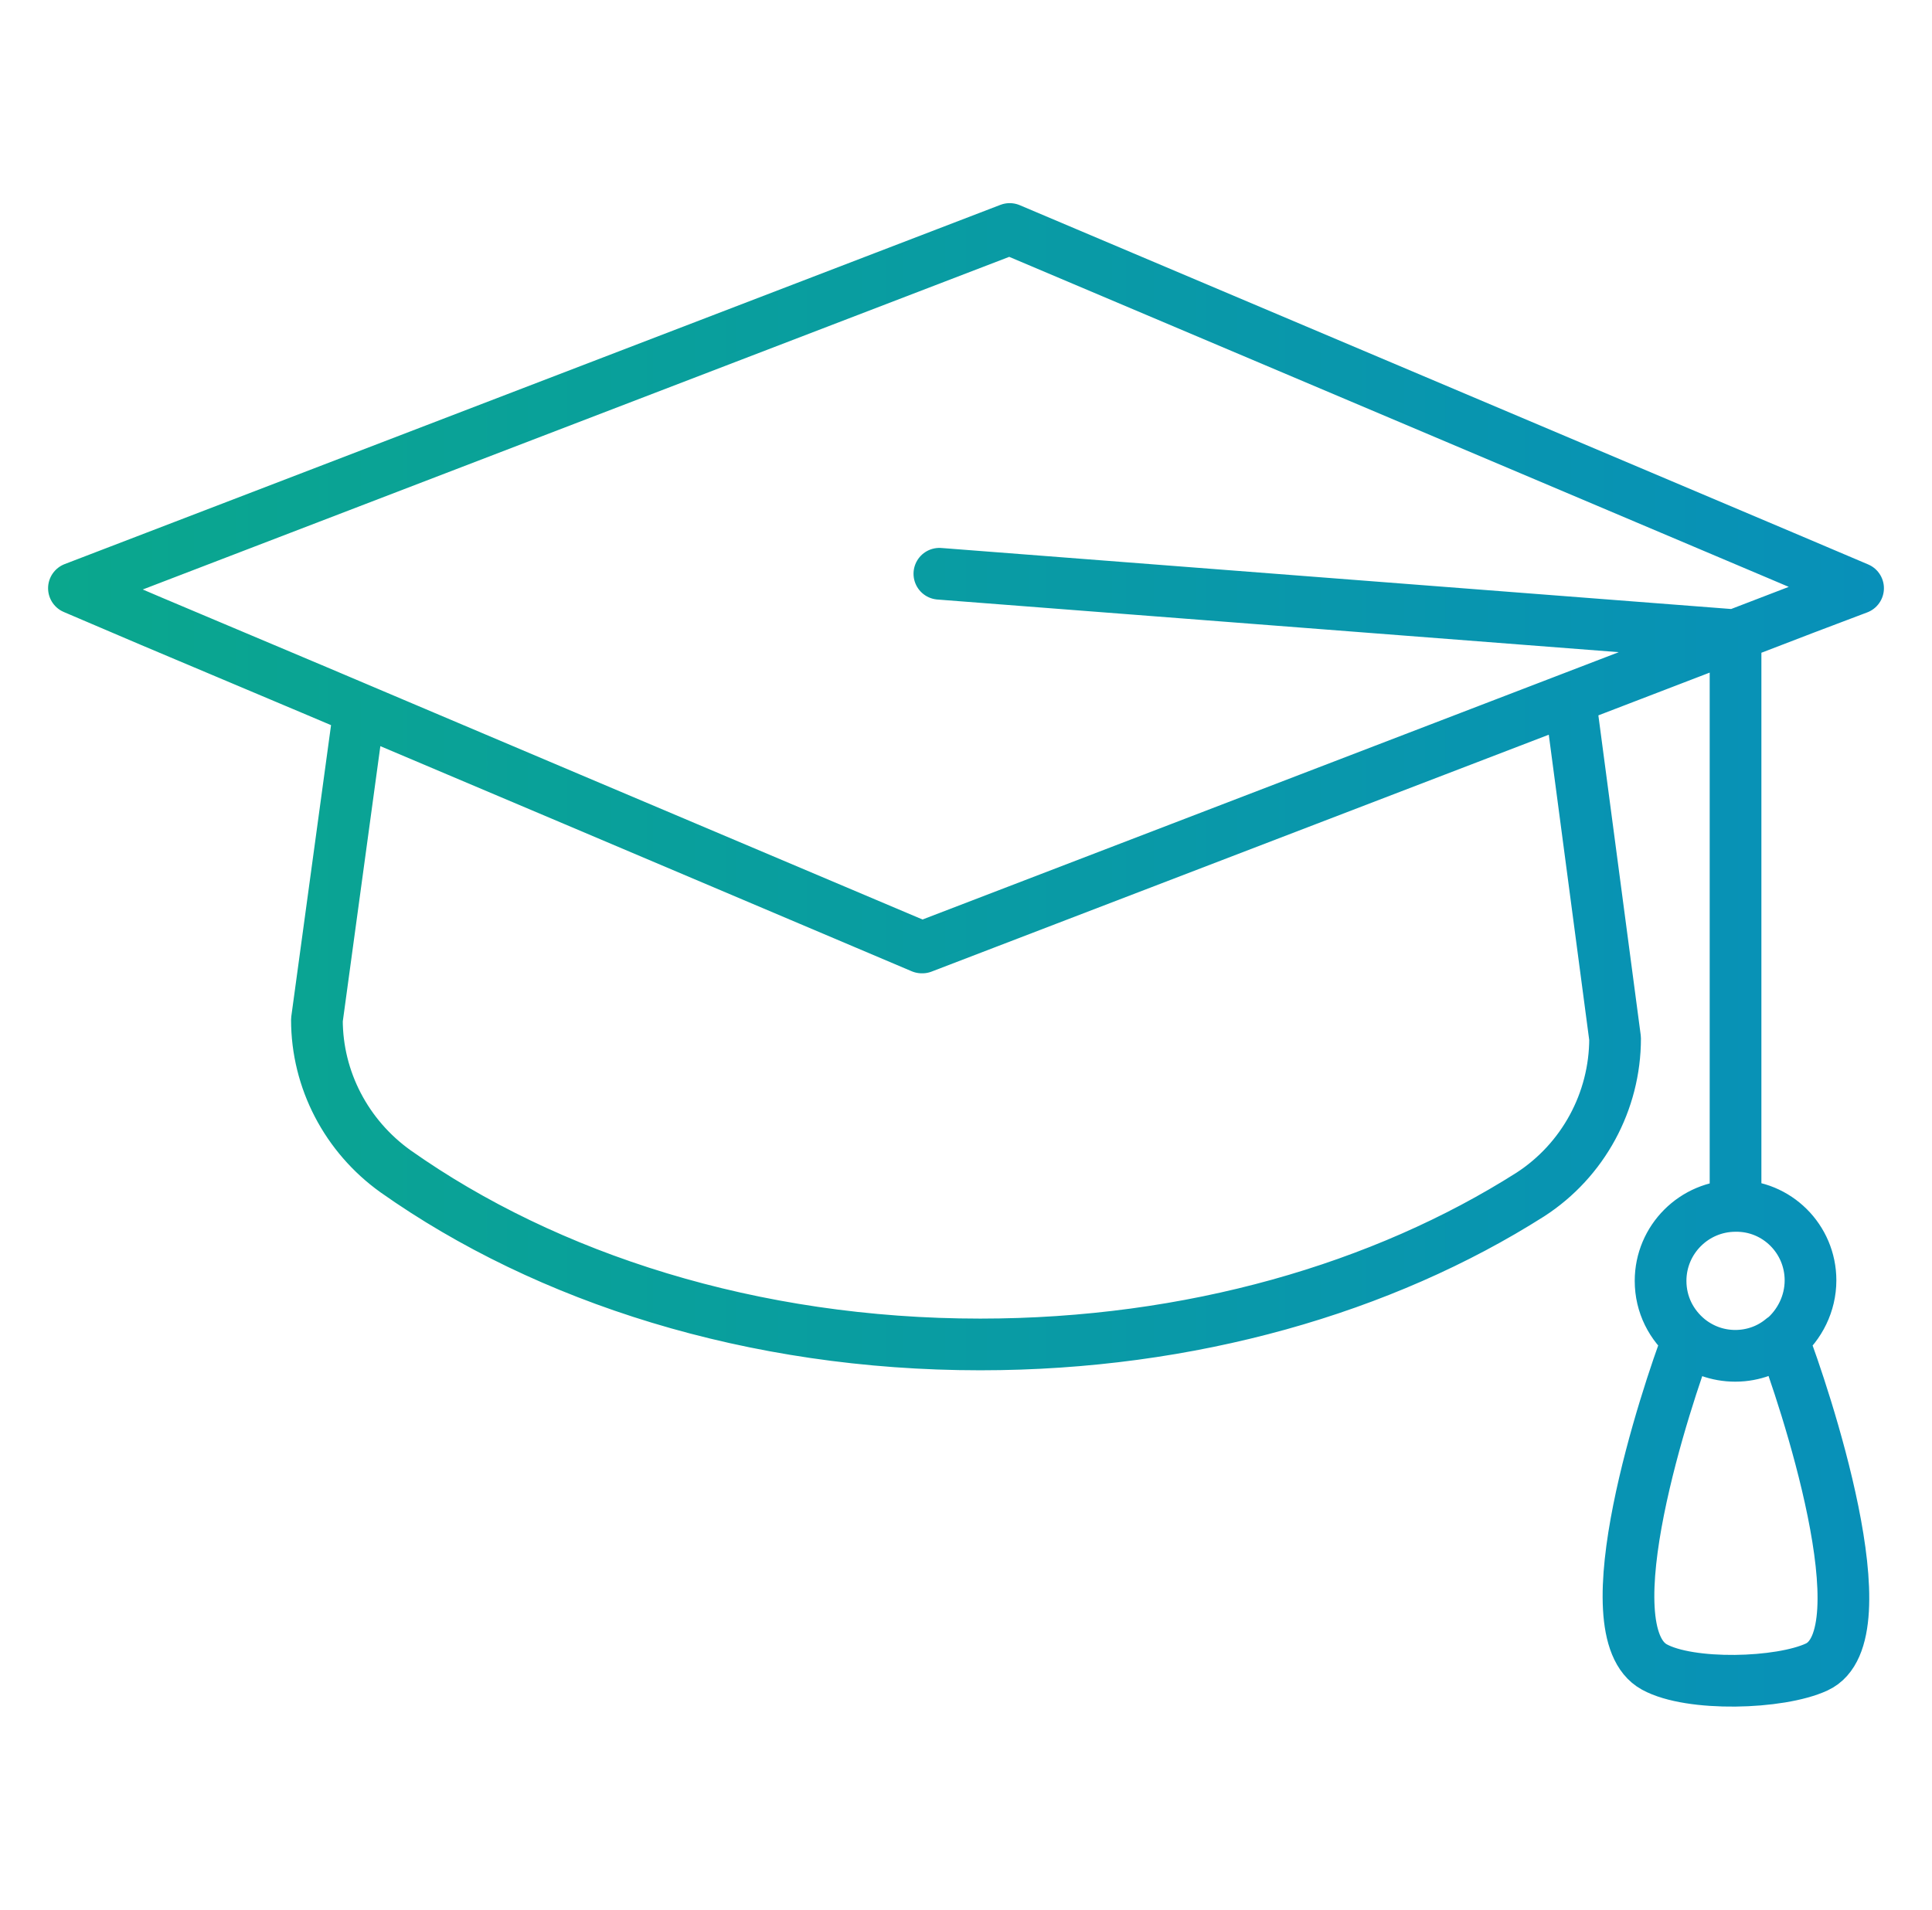 <?xml version="1.0" encoding="UTF-8"?> <svg xmlns="http://www.w3.org/2000/svg" xmlns:xlink="http://www.w3.org/1999/xlink" version="1.1" id="Ebene_1" x="0px" y="0px" viewBox="0 0 373.7 369.5" style="enable-background:new 0 0 373.7 369.5;" xml:space="preserve"> <style type="text/css"> .st0{fill:url(#SVGID_1_);stroke:url(#SVGID_00000159464269139688612580000017525235102432771255_);stroke-width:10;stroke-linecap:round;stroke-linejoin:round;stroke-miterlimit:22.926;} .st1{fill:url(#SVGID_00000132081600039798961160000001199631065041194626_);stroke:url(#SVGID_00000108299773185583238510000002760491954707950752_);stroke-width:10;stroke-linecap:round;stroke-linejoin:round;stroke-miterlimit:22.926;} .st2{fill:url(#SVGID_00000169551751200454257500000001530249749824117165_);stroke:url(#SVGID_00000175302156217470350960000015756213478022518953_);stroke-width:10;stroke-linecap:round;stroke-linejoin:round;stroke-miterlimit:22.926;} .st3{fill:url(#SVGID_00000168807545026190937230000003953862395713374890_);stroke:url(#SVGID_00000044136380847070476760000004381417716899542190_);stroke-width:10;stroke-linecap:round;stroke-linejoin:round;stroke-miterlimit:22.926;} .st4{fill:none;stroke:url(#SVGID_00000005960156366106310060000008002170092120560300_);stroke-width:10;stroke-linecap:round;stroke-linejoin:round;stroke-miterlimit:22.926;} .st5{fill:none;stroke:url(#SVGID_00000045607110734354899190000004855052572841025946_);stroke-width:10;stroke-linecap:round;stroke-linejoin:round;stroke-miterlimit:22.926;} .st6{fill:none;stroke:url(#SVGID_00000034091599542845484450000007190735846149621679_);stroke-width:10;stroke-linecap:round;stroke-linejoin:round;stroke-miterlimit:22.926;} .st7{fill:none;stroke:url(#SVGID_00000133507082169973631980000018113016452891740043_);stroke-width:10;stroke-linecap:round;stroke-linejoin:round;stroke-miterlimit:22.926;} .st8{fill:none;stroke:url(#SVGID_00000146466457480644725140000004072530803003758237_);stroke-width:10;stroke-linecap:round;stroke-linejoin:round;stroke-miterlimit:22.926;} .st9{fill:none;stroke:url(#SVGID_00000140714382736798688450000003918200373598327172_);stroke-width:10.014;stroke-linecap:round;stroke-linejoin:round;stroke-miterlimit:22.926;} .st10{fill:none;stroke:url(#SVGID_00000075144896838201897330000001077901418484818082_);stroke-width:10;stroke-linecap:round;stroke-linejoin:round;stroke-miterlimit:22.926;} .st11{fill:none;stroke:url(#SVGID_00000128467856850151107400000013173330448561548706_);stroke-width:10;stroke-linecap:round;stroke-linejoin:round;stroke-miterlimit:22.926;} .st12{fill:none;stroke:url(#SVGID_00000016762413045492658250000005504496431026051982_);stroke-width:10;stroke-linecap:round;stroke-linejoin:round;stroke-miterlimit:22.926;} .st13{fill:none;stroke:url(#SVGID_00000060000901930950078500000007497314252669033606_);stroke-width:10;stroke-linecap:round;stroke-linejoin:round;stroke-miterlimit:22.926;} .st14{fill-rule:evenodd;clip-rule:evenodd;fill:none;stroke:url(#SVGID_00000043449515987354446950000018331760190016304550_);stroke-width:10;stroke-linecap:round;stroke-linejoin:round;stroke-miterlimit:22.926;} .st15{fill-rule:evenodd;clip-rule:evenodd;fill:none;stroke:url(#SVGID_00000128480553943258406490000009977419258103789464_);stroke-width:10;stroke-linecap:round;stroke-linejoin:round;stroke-miterlimit:22.926;} .st16{fill:none;stroke:url(#SVGID_00000052066379963876707700000015728179547858443707_);stroke-width:10;stroke-linecap:round;stroke-linejoin:round;stroke-miterlimit:22.926;} .st17{fill:none;stroke:url(#SVGID_00000173844398778633470950000001419529568737287348_);stroke-width:10;stroke-linecap:round;stroke-linejoin:round;stroke-miterlimit:22.926;} .st18{fill:none;stroke:url(#SVGID_00000021091401025794010330000002449285152682000775_);stroke-width:10;stroke-linecap:round;stroke-linejoin:round;stroke-miterlimit:22.926;} .st19{fill:none;stroke:url(#SVGID_00000157992303238126525910000000782843649222948736_);stroke-width:10;stroke-linecap:round;stroke-linejoin:round;stroke-miterlimit:22.926;} .st20{fill:none;stroke:url(#SVGID_00000025444006154283627210000001603555459814292887_);stroke-width:10;stroke-linecap:round;stroke-linejoin:round;stroke-miterlimit:22.926;} .st21{fill:none;stroke:url(#SVGID_00000112606419879015916650000003807385565271983505_);stroke-width:10;stroke-linecap:round;stroke-linejoin:round;stroke-miterlimit:22.926;} .st22{fill:none;stroke:url(#SVGID_00000154416913893806554450000016622258496618919613_);stroke-width:10;stroke-linecap:round;stroke-linejoin:round;stroke-miterlimit:22.926;} .st23{fill:none;stroke:url(#SVGID_00000031889214621712568880000000872383343322603422_);stroke-width:10;stroke-linecap:round;stroke-linejoin:round;stroke-miterlimit:22.926;} .st24{fill:none;stroke:url(#SVGID_00000091005247649688221870000013487095946394669989_);stroke-width:10;stroke-linecap:round;stroke-linejoin:round;stroke-miterlimit:22.926;} .st25{fill:none;stroke:url(#SVGID_00000104699619648262100630000006973659073693451146_);stroke-width:10;stroke-linecap:round;stroke-linejoin:round;stroke-miterlimit:22.926;} .st26{fill:none;stroke:url(#SVGID_00000025406236580594501310000001615080667092874115_);stroke-width:10;stroke-linecap:round;stroke-linejoin:round;stroke-miterlimit:22.926;} .st27{fill:none;stroke:url(#SVGID_00000147185862537619913190000013401243713641271694_);stroke-width:10;stroke-linecap:round;stroke-linejoin:round;stroke-miterlimit:22.926;} .st28{fill:none;stroke:url(#SVGID_00000161590539031795522980000011893880239201504919_);stroke-width:10;stroke-linecap:round;stroke-linejoin:round;stroke-miterlimit:22.926;} .st29{fill:none;stroke:url(#SVGID_00000128472194088088810310000017633843617410585479_);stroke-width:10;stroke-linecap:round;stroke-linejoin:round;stroke-miterlimit:22.926;} .st30{fill:none;stroke:#00A78D;stroke-width:10;stroke-linecap:round;stroke-linejoin:round;stroke-miterlimit:22.926;} .st31{fill:none;stroke:url(#SVGID_00000163073028481347852740000010204083024592142774_);stroke-width:10;stroke-linecap:round;stroke-linejoin:round;stroke-miterlimit:22.926;} .st32{fill:none;stroke:url(#SVGID_00000031926511822932589850000004014701307096379016_);stroke-width:10;stroke-linecap:round;stroke-linejoin:round;stroke-miterlimit:22.926;} .st33{fill:none;stroke:url(#SVGID_00000060727314811324855320000010034366199517764016_);stroke-width:10;stroke-linecap:round;stroke-linejoin:round;stroke-miterlimit:22.926;} .st34{fill:none;stroke:url(#SVGID_00000094604969893577142870000010707778062394017158_);stroke-width:10;stroke-linecap:round;stroke-linejoin:round;stroke-miterlimit:22.926;} .st35{fill:none;stroke:url(#SVGID_00000079450992064425069530000009394080224194851201_);stroke-width:10;stroke-linecap:round;stroke-linejoin:round;stroke-miterlimit:22.926;} .st36{fill:none;stroke:url(#SVGID_00000036947636248896799080000012426379561258823048_);stroke-width:10;stroke-linecap:round;stroke-linejoin:round;stroke-miterlimit:22.926;} .st37{fill:none;stroke:url(#SVGID_00000062911853848606687530000007892192160050254518_);stroke-width:10;stroke-linecap:round;stroke-linejoin:round;stroke-miterlimit:22.926;} .st38{fill:none;stroke:url(#SVGID_00000174601035232680803500000006320419740027980948_);stroke-width:10;stroke-linecap:round;stroke-linejoin:round;stroke-miterlimit:22.926;} .st39{fill:none;stroke:url(#SVGID_00000036972663851508641910000000280818211759689876_);stroke-width:10;stroke-linecap:round;stroke-linejoin:round;stroke-miterlimit:22.926;} .st40{fill:none;stroke:url(#SVGID_00000042724739526505006750000005156810931782811783_);stroke-width:10;stroke-linecap:round;stroke-linejoin:round;stroke-miterlimit:22.926;} .st41{fill:none;stroke:url(#SVGID_00000075143531888689834780000015220242376308428940_);stroke-width:10;stroke-linecap:round;stroke-linejoin:round;stroke-miterlimit:22.926;} .st42{fill:none;stroke:url(#SVGID_00000139282900819127653180000018395215614094798976_);stroke-width:10;stroke-linecap:round;stroke-linejoin:round;stroke-miterlimit:22.926;} .st43{fill:none;stroke:url(#SVGID_00000090271366476471454020000005875874948005294996_);stroke-width:10;stroke-linecap:round;stroke-linejoin:round;stroke-miterlimit:22.926;} .st44{fill:none;stroke:url(#SVGID_00000132794016368473512770000009818258829785191842_);stroke-width:10;stroke-linecap:round;stroke-linejoin:round;stroke-miterlimit:22.926;} .st45{fill:none;stroke:url(#SVGID_00000021118258944831428070000010631487867266738331_);stroke-width:10;stroke-linecap:round;stroke-linejoin:round;stroke-miterlimit:22.926;} .st46{fill:none;stroke:url(#SVGID_00000098219055666366198820000018354761658371386021_);stroke-width:10;stroke-linecap:round;stroke-linejoin:round;stroke-miterlimit:22.926;} .st47{fill:none;stroke:url(#SVGID_00000117653763834084414140000012512838763562337169_);stroke-width:10;stroke-linecap:round;stroke-linejoin:round;stroke-miterlimit:22.926;} .st48{fill:none;stroke:url(#SVGID_00000067929418660530332270000011771684832847620000_);stroke-width:10;stroke-linecap:round;stroke-linejoin:round;stroke-miterlimit:22.926;} .st49{fill:none;stroke:url(#SVGID_00000062888568153410301090000010344900412780287619_);stroke-width:10;stroke-linecap:round;stroke-linejoin:round;stroke-miterlimit:22.926;} .st50{fill:none;stroke:url(#SVGID_00000034082770689385303410000013983165475340743302_);stroke-width:10;stroke-linecap:round;stroke-linejoin:round;stroke-miterlimit:22.926;} .st51{fill:none;stroke:url(#SVGID_00000154415354300532240330000010198142247582080655_);stroke-width:10;stroke-linecap:round;stroke-linejoin:round;stroke-miterlimit:22.926;} .st52{fill:none;stroke:url(#SVGID_00000062157100943649249960000001534363134011181981_);stroke-width:10;stroke-linecap:round;stroke-linejoin:round;stroke-miterlimit:22.926;} .st53{fill:none;stroke:url(#SVGID_00000074436296179409995850000003325023251903240363_);stroke-width:10;stroke-linecap:round;stroke-linejoin:round;stroke-miterlimit:22.926;} .st54{fill:none;stroke:url(#SVGID_00000030483299205363771190000008728970942327331214_);stroke-width:10;stroke-linecap:round;stroke-linejoin:round;stroke-miterlimit:22.926;} .st55{fill:none;stroke:url(#SVGID_00000090976650663834227130000000657416292290949507_);stroke-width:10;stroke-linecap:round;stroke-linejoin:round;stroke-miterlimit:22.926;} .st56{fill:none;stroke:url(#SVGID_00000158742749896802587190000017417401524578564274_);stroke-width:10;stroke-linecap:round;stroke-linejoin:round;stroke-miterlimit:22.926;} .st57{fill:none;stroke:url(#SVGID_00000096747348788264883590000016924976933652545459_);stroke-width:10;stroke-linecap:round;stroke-linejoin:round;stroke-miterlimit:22.926;} .st58{fill:none;stroke:url(#SVGID_00000068669869429291161980000014887599582124814737_);stroke-width:10;stroke-linecap:round;stroke-linejoin:round;stroke-miterlimit:22.926;} .st59{fill:none;stroke:url(#SVGID_00000143576458194116697770000011810565952546642326_);stroke-width:10;stroke-linecap:round;stroke-linejoin:round;stroke-miterlimit:22.926;} .st60{fill:none;stroke:url(#SVGID_00000049181387386322270540000009192237380598258873_);stroke-width:10;stroke-linecap:round;stroke-linejoin:round;stroke-miterlimit:22.926;} .st61{fill:none;stroke:url(#SVGID_00000092414988567471669550000017852411631361661857_);stroke-width:10;stroke-linecap:round;stroke-linejoin:round;stroke-miterlimit:22.926;} .st62{fill:none;stroke:url(#SVGID_00000065054462313477333500000009707380945933264028_);stroke-width:10;stroke-linecap:round;stroke-linejoin:round;stroke-miterlimit:22.926;} .st63{fill:none;stroke:url(#SVGID_00000039838237715988219120000012330841239459578294_);stroke-width:10;stroke-linecap:round;stroke-linejoin:round;stroke-miterlimit:22.926;} .st64{fill:none;stroke:url(#SVGID_00000053536341950904385040000002385226613332921496_);stroke-width:10;stroke-linecap:round;stroke-linejoin:round;stroke-miterlimit:22.926;} .st65{fill:none;stroke:url(#SVGID_00000176014814871377524370000013575802041290294436_);stroke-width:10;stroke-linecap:round;stroke-linejoin:round;stroke-miterlimit:22.926;} .st66{fill:none;stroke:url(#SVGID_00000114038191792534496900000002515458250379448448_);stroke-width:10;stroke-linecap:round;stroke-linejoin:round;stroke-miterlimit:22.926;} .st67{fill:none;stroke:url(#SVGID_00000018937931208240072560000007520967954194196902_);stroke-width:10;stroke-linecap:round;stroke-linejoin:round;stroke-miterlimit:22.926;} .st68{fill:none;stroke:url(#SVGID_00000008849086119157577360000011119345020321457051_);stroke-width:10;stroke-linecap:round;stroke-linejoin:round;stroke-miterlimit:22.926;} .st69{fill:none;stroke:url(#SVGID_00000031197806033453767190000009259952086400531345_);stroke-width:10;stroke-linecap:round;stroke-linejoin:round;stroke-miterlimit:22.926;} .st70{fill:none;stroke:url(#SVGID_00000064322362377952267730000011351219184849840546_);stroke-width:10;stroke-linecap:round;stroke-linejoin:round;stroke-miterlimit:22.926;} .st71{fill:none;stroke:url(#SVGID_00000137091356975348058130000008995762847815669412_);stroke-width:10;stroke-linecap:round;stroke-linejoin:round;stroke-miterlimit:22.926;} .st72{fill:none;stroke:#0C94B4;stroke-width:10;stroke-linecap:round;stroke-linejoin:round;stroke-miterlimit:22.926;} .st73{fill:none;stroke:url(#SVGID_00000146477529828073136410000009178919218243382686_);stroke-width:10;stroke-linecap:round;stroke-linejoin:round;stroke-miterlimit:22.926;} .st74{fill:none;stroke:url(#SVGID_00000070082739383621387760000005124664220991123844_);stroke-width:10;stroke-linecap:round;stroke-linejoin:round;stroke-miterlimit:22.926;} .st75{fill:none;stroke:url(#SVGID_00000007400726701566538960000012554809387405497498_);stroke-width:10;stroke-linecap:round;stroke-linejoin:round;stroke-miterlimit:22.926;} .st76{fill:none;stroke:url(#SVGID_00000183240114757531722210000012531316861384695994_);stroke-width:10;stroke-linecap:round;stroke-linejoin:round;stroke-miterlimit:22.926;} .st77{fill:none;stroke:url(#SVGID_00000020397212946324804150000006745222518537037756_);stroke-width:10;stroke-linecap:round;stroke-linejoin:round;stroke-miterlimit:22.926;} .st78{fill:none;stroke:url(#SVGID_00000171692229299179309920000015194746584521021583_);stroke-width:10;stroke-linecap:round;stroke-linejoin:round;stroke-miterlimit:22.926;} .st79{fill:none;stroke:url(#SVGID_00000105391279164277747260000002114671365911852945_);stroke-width:10;stroke-linecap:round;stroke-linejoin:round;stroke-miterlimit:22.926;} .st80{fill:none;stroke:url(#SVGID_00000070111815463210391310000001221650153281988502_);stroke-width:10;stroke-linecap:round;stroke-linejoin:round;stroke-miterlimit:22.926;} .st81{fill:none;stroke:url(#SVGID_00000132061012997401587650000001576907237557592500_);stroke-width:10;stroke-linecap:round;stroke-linejoin:round;stroke-miterlimit:22.926;} .st82{fill:none;stroke:url(#SVGID_00000000195958662073145890000015482282137569802913_);stroke-width:10;stroke-linecap:round;stroke-linejoin:round;stroke-miterlimit:22.926;} .st83{fill:none;stroke:url(#SVGID_00000030478080890951266330000016421015928999565197_);stroke-width:10;stroke-linecap:round;stroke-linejoin:round;stroke-miterlimit:22.926;} .st84{fill:none;stroke:url(#SVGID_00000163053243746183779490000000726131614302162566_);stroke-width:10;stroke-linecap:round;stroke-linejoin:round;stroke-miterlimit:22.926;} .st85{fill:none;stroke:#0F92B3;stroke-width:10;stroke-linecap:round;stroke-linejoin:round;stroke-miterlimit:22.926;} .st86{fill:none;stroke:url(#SVGID_00000057839307093728664610000009691394959988964737_);stroke-width:10;stroke-linecap:round;stroke-linejoin:round;stroke-miterlimit:22.926;} .st87{fill:none;stroke:url(#SVGID_00000119114064325959822240000005230301366464439730_);stroke-width:10;stroke-linecap:round;stroke-linejoin:round;stroke-miterlimit:22.926;} .st88{fill:none;stroke:url(#SVGID_00000158740927443883035870000003066949397943029906_);stroke-width:10;stroke-linecap:round;stroke-linejoin:round;stroke-miterlimit:22.926;} .st89{fill:none;stroke:url(#SVGID_00000061456221858967339400000008366920503856971707_);stroke-width:10;stroke-linecap:round;stroke-linejoin:round;stroke-miterlimit:22.926;} .st90{fill:none;stroke:url(#SVGID_00000124857589421735576800000005728869464615547569_);stroke-width:10;stroke-linecap:round;stroke-linejoin:round;stroke-miterlimit:22.926;} .st91{fill:none;stroke:url(#SVGID_00000082366660223031576570000017616618381155763347_);stroke-width:10;stroke-linecap:round;stroke-linejoin:round;stroke-miterlimit:22.926;} .st92{fill:none;stroke:url(#SVGID_00000054965086664805636510000009238284835404095678_);stroke-width:10;stroke-linecap:round;stroke-linejoin:round;stroke-miterlimit:22.926;} .st93{fill:none;stroke:url(#SVGID_00000163782560939980007230000005649683177769777579_);stroke-width:10;stroke-linecap:round;stroke-linejoin:round;stroke-miterlimit:22.926;} .st94{fill:none;stroke:url(#SVGID_00000110446082321517107120000004362215368334419872_);stroke-width:10;stroke-linecap:round;stroke-linejoin:round;stroke-miterlimit:22.926;} .st95{fill:none;stroke:url(#SVGID_00000172418807740409370780000003280559663599714227_);stroke-width:10;stroke-linecap:round;stroke-linejoin:round;stroke-miterlimit:22.926;} .st96{fill:url(#SVGID_00000050653943415402642250000009077933591310229674_);} .st97{fill:none;stroke:url(#SVGID_00000006679271735357984780000013618464570896371088_);stroke-width:8.679;stroke-linecap:round;stroke-linejoin:round;stroke-miterlimit:22.926;} .st98{fill:none;stroke:url(#SVGID_00000132805673290471588810000016377187113416180653_);stroke-width:10;stroke-linecap:round;stroke-linejoin:round;stroke-miterlimit:22.926;} .st99{fill:none;stroke:url(#SVGID_00000155865116669172747870000002692233925718556080_);stroke-width:10;stroke-linecap:round;stroke-linejoin:round;stroke-miterlimit:22.926;} .st100{fill:none;stroke:url(#SVGID_00000163069481535483509070000012971019642675969186_);stroke-width:10;stroke-linecap:round;stroke-linejoin:round;stroke-miterlimit:22.926;} .st101{fill-rule:evenodd;clip-rule:evenodd;fill:none;stroke:url(#SVGID_00000018955499152250260030000006445572862474208152_);stroke-width:10;stroke-linecap:round;stroke-linejoin:round;stroke-miterlimit:22.926;} .st102{fill-rule:evenodd;clip-rule:evenodd;fill:none;stroke:url(#SVGID_00000148627398603355785930000010518222649955853222_);stroke-width:10;stroke-linecap:round;stroke-linejoin:round;stroke-miterlimit:22.926;} .st103{fill:none;stroke:url(#SVGID_00000155107741618165872740000016039472634815958201_);stroke-width:10.183;stroke-linecap:round;stroke-linejoin:round;stroke-miterlimit:22.926;} .st104{fill:none;stroke:url(#SVGID_00000015312883505805390410000005067358987931121598_);stroke-width:10;stroke-linecap:round;stroke-linejoin:round;stroke-miterlimit:22.926;} .st105{fill:none;stroke:url(#SVGID_00000019668996758857287580000005026347629858962099_);stroke-width:10;stroke-linecap:round;stroke-linejoin:round;stroke-miterlimit:22.926;} .st106{fill:none;stroke:url(#SVGID_00000085948531408442299110000017677186570664608158_);stroke-width:10;stroke-linecap:round;stroke-linejoin:round;stroke-miterlimit:22.926;} .st107{fill:none;stroke:url(#SVGID_00000103950133061914922710000017999810159077021858_);stroke-width:10;stroke-linecap:round;stroke-linejoin:round;stroke-miterlimit:22.926;} .st108{fill:none;stroke:url(#SVGID_00000054258543134933745770000001531272273979774604_);stroke-width:10;stroke-linecap:round;stroke-linejoin:round;stroke-miterlimit:22.926;} .st109{fill:none;stroke:url(#SVGID_00000069394207246202180530000010231972022842505876_);stroke-width:10;stroke-linecap:round;stroke-linejoin:round;stroke-miterlimit:22.926;} .st110{fill:none;stroke:url(#SVGID_00000091711465483703760510000015453353845330604960_);stroke-width:10;stroke-linecap:round;stroke-linejoin:round;stroke-miterlimit:22.926;} .st111{fill:none;stroke:url(#SVGID_00000016044288889533400830000015502704293408035764_);stroke-width:10;stroke-linecap:round;stroke-linejoin:round;stroke-miterlimit:22.926;} .st112{fill:none;stroke:url(#SVGID_00000061457384895195080830000001174944806506789803_);stroke-width:10;stroke-linecap:round;stroke-linejoin:round;stroke-miterlimit:22.926;} .st113{fill:none;stroke:url(#SVGID_00000101805781608831406100000009140045542882779058_);stroke-width:10;stroke-linecap:round;stroke-linejoin:round;stroke-miterlimit:22.926;} .st114{fill:none;stroke:url(#SVGID_00000151542143476428505930000004431050050934681987_);stroke-width:10;stroke-linecap:round;stroke-linejoin:round;stroke-miterlimit:22.926;} .st115{fill:none;stroke:url(#SVGID_00000178171080902914514500000015801586448065246867_);stroke-width:10;stroke-linecap:round;stroke-linejoin:round;stroke-miterlimit:22.926;} .st116{fill:none;stroke:url(#SVGID_00000029735485249519902580000014495826422086019499_);stroke-width:10;stroke-linecap:round;stroke-linejoin:round;stroke-miterlimit:22.926;} .st117{fill:none;stroke:url(#SVGID_00000095337286950596040990000008160274525131464093_);stroke-width:10;stroke-linecap:round;stroke-linejoin:round;stroke-miterlimit:22.926;} .st118{fill:none;stroke:url(#SVGID_00000106116758613525787210000010999363847058367388_);stroke-width:10;stroke-linecap:round;stroke-linejoin:round;stroke-miterlimit:22.926;} .st119{fill:none;stroke:url(#SVGID_00000148646073551861827440000001912815468745338498_);stroke-width:10;stroke-linecap:round;stroke-linejoin:round;stroke-miterlimit:22.926;} .st120{fill:none;stroke:url(#SVGID_00000115507098288961261420000009700886521103781798_);stroke-width:10;stroke-linecap:round;stroke-linejoin:round;stroke-miterlimit:22.926;} .st121{fill:none;stroke:url(#SVGID_00000054256315125012016350000007027988903599828152_);stroke-width:10;stroke-linecap:round;stroke-linejoin:round;stroke-miterlimit:22.926;} .st122{fill:none;stroke:url(#SVGID_00000082328786754013990560000008784374878674318013_);stroke-width:10;stroke-linecap:round;stroke-linejoin:round;stroke-miterlimit:22.926;} .st123{fill:none;stroke:url(#SVGID_00000046320868401823625870000017491333326026306965_);stroke-width:10;stroke-linecap:round;stroke-linejoin:round;stroke-miterlimit:22.926;} .st124{fill:none;stroke:url(#SVGID_00000085965011623287559610000015538932644983862927_);stroke-width:10;stroke-linecap:round;stroke-linejoin:round;stroke-miterlimit:22.926;} .st125{fill:none;stroke:url(#SVGID_00000013183182487797736560000006403225119996097675_);stroke-width:10;stroke-linecap:round;stroke-linejoin:round;stroke-miterlimit:22.926;} .st126{fill:none;stroke:url(#SVGID_00000145750269404134505910000004568127375024100782_);stroke-width:10;stroke-linecap:round;stroke-linejoin:round;stroke-miterlimit:22.926;} .st127{fill:none;stroke:url(#SVGID_00000070084020594977110600000012419697273130627489_);stroke-width:10;stroke-linecap:round;stroke-linejoin:round;stroke-miterlimit:22.926;} .st128{fill:none;stroke:url(#SVGID_00000020396616490470437500000008240936234728952496_);stroke-width:10;stroke-linecap:round;stroke-linejoin:round;stroke-miterlimit:22.926;} .st129{fill:none;stroke:url(#SVGID_00000151517473155746749120000003713970021035979695_);stroke-width:10;stroke-linecap:round;stroke-linejoin:round;stroke-miterlimit:22.926;} .st130{fill:none;stroke:url(#SVGID_00000134232613642630664610000001827582375760702139_);stroke-width:10;stroke-linecap:round;stroke-linejoin:round;stroke-miterlimit:22.926;} .st131{fill:none;stroke:url(#SVGID_00000109006622360603569660000015565363294989287101_);stroke-width:10;stroke-linecap:round;stroke-linejoin:round;stroke-miterlimit:22.926;} .st132{fill:none;stroke:url(#SVGID_00000072989130080116692830000018193085309064526999_);stroke-width:10;stroke-linecap:round;stroke-linejoin:round;stroke-miterlimit:22.926;} .st133{fill:none;stroke:url(#SVGID_00000181777693165104535880000014582510185004174478_);stroke-width:10;stroke-linecap:round;stroke-linejoin:round;stroke-miterlimit:22.926;} .st134{fill:none;stroke:url(#SVGID_00000029042120782992009820000016304832092917708477_);stroke-width:10;stroke-linecap:round;stroke-linejoin:round;stroke-miterlimit:22.926;} .st135{fill:none;stroke:url(#SVGID_00000147909949887564240140000002035389204801665427_);stroke-width:10;stroke-linecap:round;stroke-linejoin:round;stroke-miterlimit:22.926;} .st136{fill:none;stroke:url(#SVGID_00000006691951823551823850000003232637534143361946_);stroke-width:10;stroke-linecap:round;stroke-linejoin:round;stroke-miterlimit:22.926;} .st137{fill:none;stroke:url(#SVGID_00000087389005382289072090000001706795686304950700_);stroke-width:10;stroke-linecap:round;stroke-linejoin:round;stroke-miterlimit:22.926;} .st138{fill:none;stroke:url(#SVGID_00000006667492334691617610000015594741911385679746_);stroke-width:10;stroke-linecap:round;stroke-linejoin:round;stroke-miterlimit:22.926;} .st139{fill:none;stroke:url(#SVGID_00000180358255619827779930000006115244741591743663_);stroke-width:10;stroke-linecap:round;stroke-linejoin:round;stroke-miterlimit:22.926;} .st140{fill:none;stroke:url(#SVGID_00000138543359436951184390000007055421423937348493_);stroke-width:10;stroke-linecap:round;stroke-linejoin:round;stroke-miterlimit:22.926;} .st141{fill:none;stroke:url(#SVGID_00000170959060532197731410000004243441808374684822_);stroke-width:10;stroke-linecap:round;stroke-linejoin:round;stroke-miterlimit:22.926;} .st142{fill:none;stroke:url(#SVGID_00000066486485865912944360000012077003535545005969_);stroke-width:10;stroke-linecap:round;stroke-linejoin:round;stroke-miterlimit:22.926;} .st143{fill:none;stroke:url(#SVGID_00000173883880924199835470000008739412600163989657_);stroke-width:10;stroke-linecap:round;stroke-linejoin:round;stroke-miterlimit:22.926;} .st144{fill:none;stroke:url(#SVGID_00000071528252501875993670000008809312679090151602_);stroke-width:9.952;stroke-linecap:round;stroke-linejoin:round;stroke-miterlimit:22.926;} .st145{fill:none;stroke:url(#SVGID_00000119083997794596988070000004010284304832841622_);stroke-width:10;stroke-linecap:round;stroke-linejoin:round;stroke-miterlimit:22.926;} .st146{fill:none;stroke:url(#SVGID_00000072244454615329604090000004114081866049531065_);stroke-width:10;stroke-linecap:round;stroke-linejoin:round;stroke-miterlimit:22.926;} .st147{fill:none;stroke:url(#SVGID_00000134209085095178259070000007486634451164053896_);stroke-width:10;stroke-linecap:round;stroke-linejoin:round;stroke-miterlimit:22.926;} .st148{fill:none;stroke:url(#SVGID_00000084511136515110335860000001001760276940915355_);stroke-width:10;stroke-linecap:round;stroke-linejoin:round;stroke-miterlimit:22.926;} .st149{fill:none;stroke:url(#SVGID_00000096761531804054127310000016517044399138562470_);stroke-width:10;stroke-linecap:round;stroke-linejoin:round;stroke-miterlimit:22.926;} .st150{fill:none;stroke:url(#SVGID_00000057149155621353133790000018141840539774770852_);stroke-width:10;stroke-linecap:round;stroke-linejoin:round;stroke-miterlimit:22.926;} .st151{fill:none;stroke:url(#SVGID_00000017478997304937348830000008872800382265876864_);stroke-width:10;stroke-linecap:round;stroke-linejoin:round;stroke-miterlimit:22.926;} .st152{fill:none;stroke:url(#SVGID_00000160181853318124214070000005384955982794597030_);stroke-width:10;stroke-linecap:round;stroke-linejoin:round;stroke-miterlimit:22.926;} .st153{fill:none;stroke:url(#SVGID_00000059304930881671022970000015577550793692680583_);stroke-width:10.425;stroke-linecap:round;stroke-linejoin:round;stroke-miterlimit:22.926;} .st154{fill:none;stroke:url(#SVGID_00000118380198052668053430000013612335923706939325_);stroke-width:10.425;stroke-linecap:round;stroke-linejoin:round;stroke-miterlimit:22.926;} .st155{fill:none;stroke:url(#SVGID_00000171714668746662873730000012225850410365683131_);stroke-width:10.133;stroke-linecap:round;stroke-linejoin:round;stroke-miterlimit:22.926;} .st156{fill:none;stroke:url(#SVGID_00000178196815453504394170000017093567926171882891_);stroke-width:10;stroke-linecap:round;stroke-linejoin:round;stroke-miterlimit:22.926;} .st157{fill:none;stroke:url(#SVGID_00000004539497675853858740000001414123498319419581_);stroke-width:10;stroke-linecap:round;stroke-linejoin:round;stroke-miterlimit:22.926;} .st158{fill:none;stroke:url(#SVGID_00000023988413077707460300000005468341244869026945_);stroke-width:10;stroke-linecap:round;stroke-linejoin:round;stroke-miterlimit:22.926;} .st159{fill:#039DA5;} .st160{fill:url(#SVGID_00000021089901511382028260000014100774256944203654_);} .st161{fill:url(#SVGID_00000018918762463814525350000016016955989364011164_);} .st162{fill:url(#SVGID_00000106124323467888819840000014253202189284383161_);} .st163{fill:url(#SVGID_00000031206617409211764830000005443600944361734304_);} .st164{fill:url(#SVGID_00000003074630866117501460000012388570709026368646_);} .st165{fill:url(#SVGID_00000042717792785231959680000008501994986299852170_);} .st166{fill:url(#SVGID_00000082326053229481175570000012542244894505426365_);} .st167{fill:none;stroke:url(#SVGID_00000129204905024234945180000010762678234854732930_);stroke-width:10;stroke-linecap:round;stroke-linejoin:round;stroke-miterlimit:22.926;} .st168{fill:none;stroke:url(#SVGID_00000080889230944952810990000007786304932680945051_);stroke-width:10.477;stroke-linecap:round;stroke-linejoin:round;stroke-miterlimit:22.926;} .st169{fill:none;stroke:url(#SVGID_00000051344985550657519070000013833158416337018540_);stroke-width:10.477;stroke-linecap:round;stroke-linejoin:round;stroke-miterlimit:22.926;} .st170{fill:none;stroke:url(#SVGID_00000041261102981698855730000018311694462574969244_);stroke-width:10.477;stroke-linecap:round;stroke-linejoin:round;stroke-miterlimit:22.926;} .st171{fill:none;stroke:url(#SVGID_00000135666979396765022190000006418961946940334991_);stroke-width:10.477;stroke-linecap:round;stroke-linejoin:round;stroke-miterlimit:22.926;} .st172{fill:none;stroke:url(#SVGID_00000179634160504214916260000002859551464337658496_);stroke-width:10.477;stroke-linecap:round;stroke-linejoin:round;stroke-miterlimit:22.926;} .st173{fill:none;stroke:url(#SVGID_00000016038850360123254690000010301971445039154584_);stroke-width:10;stroke-linecap:round;stroke-linejoin:round;stroke-miterlimit:22.926;} .st174{fill:none;stroke:url(#SVGID_00000127036772620985177240000002234538853844991125_);stroke-width:10;stroke-linecap:round;stroke-linejoin:round;stroke-miterlimit:22.926;} .st175{fill:none;stroke:url(#SVGID_00000001641469898088604330000010078904326945239209_);stroke-width:10;stroke-linecap:round;stroke-linejoin:round;stroke-miterlimit:22.926;} .st176{fill:none;stroke:url(#SVGID_00000179613534326921085220000001438497135096992186_);stroke-width:10;stroke-linecap:round;stroke-linejoin:round;stroke-miterlimit:22.926;} .st177{fill:none;stroke:url(#SVGID_00000151538369116751255510000014665713684357084310_);stroke-width:10;stroke-linecap:round;stroke-linejoin:round;stroke-miterlimit:22.926;} .st178{fill:none;stroke:url(#SVGID_00000149365235377559497310000001689440009840147860_);stroke-width:10;stroke-linecap:round;stroke-linejoin:round;stroke-miterlimit:22.926;} .st179{fill:none;stroke:url(#SVGID_00000075129360355740900420000008756658595427702442_);stroke-width:8.679;stroke-linecap:round;stroke-linejoin:round;stroke-miterlimit:22.926;} .st180{fill:none;stroke:url(#SVGID_00000075145663083084119090000005627625033532946067_);stroke-width:10;stroke-linecap:round;stroke-linejoin:round;stroke-miterlimit:22.926;} .st181{fill:none;stroke:url(#SVGID_00000065062251583392991750000005909293933247573927_);stroke-width:10;stroke-linecap:round;stroke-linejoin:round;stroke-miterlimit:22.926;} .st182{fill:none;stroke:url(#SVGID_00000042003342256292111070000005684768938017989510_);stroke-width:10;stroke-linecap:round;stroke-linejoin:round;stroke-miterlimit:22.926;} .st183{fill:none;stroke:url(#SVGID_00000181066862405398221690000002067821603045298088_);stroke-width:10;stroke-linecap:round;stroke-linejoin:round;stroke-miterlimit:22.926;} .st184{fill:none;stroke:url(#SVGID_00000036967752637348337810000018145718537310061707_);stroke-width:10;stroke-linecap:round;stroke-linejoin:round;stroke-miterlimit:22.926;} .st185{fill:none;stroke:url(#SVGID_00000120517347591454254610000004407331862968766867_);stroke-width:10;stroke-linecap:round;stroke-linejoin:round;stroke-miterlimit:22.926;} .st186{fill:none;stroke:url(#SVGID_00000036223667814098320100000014291854218580425916_);stroke-width:10;stroke-linecap:round;stroke-linejoin:round;stroke-miterlimit:22.926;} .st187{fill:none;stroke:url(#SVGID_00000043449499154542634640000009422061670300737969_);stroke-width:10;stroke-linecap:round;stroke-linejoin:round;stroke-miterlimit:22.926;} .st188{fill:none;stroke:url(#SVGID_00000120551217365985668500000006117461633858132637_);stroke-width:10;stroke-linecap:round;stroke-linejoin:round;stroke-miterlimit:22.926;} .st189{fill:none;stroke:url(#SVGID_00000022552367611026330790000014340387135465361322_);stroke-width:10;stroke-linecap:round;stroke-linejoin:round;stroke-miterlimit:22.926;} .st190{fill:none;stroke:url(#SVGID_00000120527868124866538980000017403685705614274981_);stroke-width:10;stroke-linecap:round;stroke-linejoin:round;stroke-miterlimit:22.926;} .st191{fill:none;stroke:url(#SVGID_00000161625432864977109180000000527625695989361839_);stroke-width:10;stroke-linecap:round;stroke-linejoin:round;stroke-miterlimit:22.926;} .st192{fill:none;stroke:url(#SVGID_00000180358516855153073000000010444697641010911620_);stroke-width:10;stroke-linecap:round;stroke-linejoin:round;stroke-miterlimit:22.926;} .st193{fill:none;stroke:url(#SVGID_00000003794933896182184300000017396661787769242504_);stroke-width:10;stroke-linecap:round;stroke-linejoin:round;stroke-miterlimit:22.926;} .st194{fill:none;stroke:url(#SVGID_00000102538193291255613580000006085800687122001049_);stroke-width:10;stroke-linecap:round;stroke-linejoin:round;stroke-miterlimit:22.926;} .st195{fill:none;stroke:url(#SVGID_00000178897888764220558030000004200586483960131771_);stroke-width:10;stroke-linecap:round;stroke-linejoin:round;stroke-miterlimit:22.926;} .st196{fill:none;stroke:url(#SVGID_00000065784756557285889250000011832477477092707263_);stroke-width:10;stroke-linecap:round;stroke-linejoin:round;stroke-miterlimit:22.926;} .st197{fill:none;stroke:url(#SVGID_00000028291191204149881690000007692393025797471363_);stroke-width:10;stroke-linecap:round;stroke-linejoin:round;stroke-miterlimit:22.926;} .st198{fill:none;stroke:url(#SVGID_00000101103222038063537050000013013825309733210007_);stroke-width:10;stroke-linecap:round;stroke-linejoin:round;stroke-miterlimit:22.926;} .st199{fill:none;stroke:url(#SVGID_00000078008593959598137870000014751705112374088606_);stroke-width:10;stroke-linecap:round;stroke-linejoin:round;stroke-miterlimit:22.926;} .st200{fill:none;stroke:url(#SVGID_00000165209204034468147360000008921711060747308173_);stroke-width:10;stroke-linecap:round;stroke-linejoin:round;stroke-miterlimit:22.926;} .st201{fill:url(#SVGID_00000026146635694489003800000018205335325288910501_);} .st202{fill:url(#SVGID_00000067954410428839294330000002879363581887847843_);} .st203{fill:none;stroke:url(#SVGID_00000035506931585102764800000004160066826605376701_);stroke-width:10;stroke-linecap:round;stroke-linejoin:round;stroke-miterlimit:22.926;} .st204{fill:none;stroke:url(#SVGID_00000037691317215118916370000005895291900305809283_);stroke-width:10;stroke-linecap:round;stroke-linejoin:round;stroke-miterlimit:22.926;} .st205{fill:none;stroke:url(#SVGID_00000024721265711724402370000003259608777879785657_);stroke-width:10;stroke-linecap:round;stroke-linejoin:round;stroke-miterlimit:22.926;} .st206{fill:none;stroke:url(#SVGID_00000160875805964872776830000000053774273544235148_);stroke-width:10;stroke-linecap:round;stroke-linejoin:round;stroke-miterlimit:22.926;} .st207{fill:none;stroke:url(#SVGID_00000003786105487038356920000004263437612278428338_);stroke-width:10;stroke-linecap:round;stroke-linejoin:round;stroke-miterlimit:22.926;} .st208{fill:none;stroke:url(#SVGID_00000088111322378471946600000010782609581118715562_);stroke-width:10;stroke-linecap:round;stroke-linejoin:round;stroke-miterlimit:22.926;} .st209{fill:none;stroke:url(#SVGID_00000147912642285676079770000017082719467752288188_);stroke-width:10;stroke-linecap:round;stroke-linejoin:round;stroke-miterlimit:22.926;} .st210{fill:none;stroke:url(#SVGID_00000138565446163122385200000005122515457621951402_);stroke-width:10;stroke-linecap:round;stroke-linejoin:round;stroke-miterlimit:22.926;} .st211{fill:none;stroke:url(#SVGID_00000102510304935946081380000016037269593150534533_);stroke-width:10;stroke-linecap:round;stroke-linejoin:round;stroke-miterlimit:22.926;} .st212{fill:none;stroke:url(#SVGID_00000124120780569807785770000000864324692719418270_);stroke-width:10;stroke-linecap:round;stroke-linejoin:round;stroke-miterlimit:22.926;} .st213{fill:none;stroke:url(#SVGID_00000065059916834346819450000010491981474121818779_);stroke-width:10;stroke-linecap:round;stroke-linejoin:round;stroke-miterlimit:22.926;} .st214{fill:none;stroke:url(#SVGID_00000021836113259567046980000005500173281896697251_);stroke-width:10;stroke-linecap:round;stroke-linejoin:round;stroke-miterlimit:22.926;} .st215{fill:none;stroke:url(#SVGID_00000102530987020942296960000014210317548788580016_);stroke-width:10;stroke-linecap:round;stroke-linejoin:round;stroke-miterlimit:22.926;} .st216{fill:none;stroke:url(#SVGID_00000041275520113259254570000001645544506228251293_);stroke-width:10;stroke-linecap:round;stroke-linejoin:round;stroke-miterlimit:22.926;} .st217{fill:none;stroke:url(#SVGID_00000080909097009088268060000013072759069338513342_);stroke-width:10;stroke-linecap:round;stroke-linejoin:round;stroke-miterlimit:22.926;} .st218{fill:url(#SVGID_00000125572049599194591110000002336051619869049746_);} .st219{fill:url(#SVGID_00000027603654577145263940000003107252759998213522_);} .st220{fill:url(#SVGID_00000120521336828651270830000003399877841305553027_);stroke:url(#SVGID_00000088814298832944857250000000601380839975531904_);stroke-width:10;stroke-linecap:round;stroke-linejoin:round;stroke-miterlimit:22.926;} .st221{fill:#1FA495;} .st222{fill:url(#SVGID_00000085227053962050098260000001242410698186881423_);stroke:url(#SVGID_00000133517272354384717590000000326321595096202630_);stroke-width:10;stroke-linecap:round;stroke-linejoin:round;stroke-miterlimit:22.926;} .st223{fill:url(#SVGID_00000085931446172267504010000017486734579978967168_);stroke:url(#SVGID_00000001662282003912823860000006181188445710882712_);stroke-width:10;stroke-linecap:round;stroke-linejoin:round;stroke-miterlimit:22.926;} .st224{fill:url(#SVGID_00000004511149516149164050000012866316197013377458_);stroke:url(#SVGID_00000081611489567702387720000002356815898197517757_);stroke-width:10;stroke-linecap:round;stroke-linejoin:round;stroke-miterlimit:22.926;} .st225{fill:url(#SVGID_00000086685566297796474370000006292804413383076794_);stroke:url(#SVGID_00000170271995666577969390000010470965756348482470_);stroke-width:10;stroke-linecap:round;stroke-linejoin:round;stroke-miterlimit:22.926;} .st226{fill:none;stroke:url(#SVGID_00000102531162590042756970000010037178728983962810_);stroke-width:10;stroke-linecap:round;stroke-linejoin:round;stroke-miterlimit:22.926;} .st227{fill:none;stroke:url(#SVGID_00000049211213592669854060000007954316931849947035_);stroke-width:10;stroke-linecap:round;stroke-linejoin:round;stroke-miterlimit:22.926;} .st228{fill:none;stroke:url(#SVGID_00000080923893536752273780000011103569567261377170_);stroke-width:10;stroke-linecap:round;stroke-linejoin:round;stroke-miterlimit:22.926;} .st229{fill:none;stroke:url(#SVGID_00000121277007954235990810000011377493713763644552_);stroke-width:10;stroke-linecap:round;stroke-linejoin:round;stroke-miterlimit:22.926;} .st230{fill:none;stroke:url(#SVGID_00000023987757230813016870000012539027488779272881_);stroke-width:10;stroke-linecap:round;stroke-linejoin:round;stroke-miterlimit:22.926;} .st231{fill:none;stroke:url(#SVGID_00000039830982667773412490000012717007726022904980_);stroke-width:10;stroke-linecap:round;stroke-linejoin:round;stroke-miterlimit:22.926;} .st232{fill:none;stroke:url(#SVGID_00000131350083212887179060000014477984407501258400_);stroke-width:10;stroke-linecap:round;stroke-linejoin:round;stroke-miterlimit:22.926;} .st233{fill:url(#SVGID_00000116206536959754103110000010130434054636518069_);stroke:url(#SVGID_00000025421998984442031210000016129933674689497528_);stroke-width:10;stroke-linecap:round;stroke-linejoin:round;stroke-miterlimit:22.926;} .st234{fill:url(#SVGID_00000037660599881682640480000012092503556189995939_);stroke:url(#SVGID_00000172431083521196486110000001189780140133627542_);stroke-width:10;stroke-linecap:round;stroke-linejoin:round;stroke-miterlimit:22.926;} .st235{fill:url(#SVGID_00000163775363643540795640000012803285052566638779_);stroke:url(#SVGID_00000118355406110796618760000007380849987878653825_);stroke-width:10;stroke-linecap:round;stroke-linejoin:round;stroke-miterlimit:22.926;} .st236{fill:url(#SVGID_00000018206824629557247730000011799098843021468095_);stroke:url(#SVGID_00000137122757073499033060000005384118049973121163_);stroke-width:10;stroke-linecap:round;stroke-linejoin:round;stroke-miterlimit:22.926;} .st237{fill:url(#SVGID_00000030467559147128030480000017597040913172605341_);} .st238{fill:url(#SVGID_00000134965142948907420160000007837740696360439706_);} .st239{fill:url(#SVGID_00000178913825807568482280000012358763745736483235_);} .st240{fill:url(#SVGID_00000018214390090931261330000001784538540039172520_);} .st241{fill:url(#SVGID_00000173138986411531211350000017517660594171376310_);} .st242{fill:url(#SVGID_00000027593826244919927270000014638165613312839089_);} .st243{fill:url(#SVGID_00000101785044779256015240000000290168699200068010_);} .st244{fill:url(#SVGID_00000024689512094629375110000013615778467719130771_);} .st245{fill:url(#SVGID_00000161593799856508091980000008121340437269601938_);} .st246{fill:url(#SVGID_00000028286768750372576830000008550651554612351913_);} .st247{fill:none;stroke:url(#SVGID_00000088097101308379801960000003099972464652033415_);stroke-width:10;stroke-linecap:round;stroke-linejoin:round;stroke-miterlimit:22.926;} .st248{fill:none;stroke:url(#SVGID_00000123410491206176275860000012837641974856524965_);stroke-width:10;stroke-linecap:round;stroke-linejoin:round;stroke-miterlimit:22.926;} .st249{fill:none;stroke:url(#SVGID_00000049215506366527706060000007687689758710905226_);stroke-width:10;stroke-linecap:round;stroke-linejoin:round;stroke-miterlimit:22.926;} .st250{fill:none;stroke:url(#SVGID_00000105427630060240374460000011111363505042369689_);stroke-width:10;stroke-linecap:round;stroke-linejoin:round;stroke-miterlimit:22.926;} .st251{fill:none;stroke:url(#SVGID_00000125582871803947722310000002988621326462636707_);stroke-width:10;stroke-linecap:round;stroke-linejoin:round;stroke-miterlimit:22.926;} .st252{fill:none;stroke:url(#SVGID_00000134233523240256915100000006013949480634281873_);stroke-width:10;stroke-linecap:round;stroke-linejoin:round;stroke-miterlimit:22.926;} .st253{fill:none;stroke:url(#SVGID_00000168822695239648376180000002519044866240142236_);stroke-width:10;stroke-linecap:round;stroke-linejoin:round;stroke-miterlimit:22.926;} .st254{fill:none;stroke:url(#SVGID_00000101791789633571500000000004151690743056800434_);stroke-width:10;stroke-linecap:round;stroke-linejoin:round;stroke-miterlimit:22.926;} .st255{fill:url(#SVGID_00000075134336394337492300000004298064518702261673_);stroke:url(#SVGID_00000127755950614848392930000011068596982268185266_);stroke-width:10;stroke-linecap:round;stroke-linejoin:round;stroke-miterlimit:22.926;} .st256{fill:url(#SVGID_00000128481290287100714360000014360738797609528200_);stroke:url(#SVGID_00000180350381022225285560000015734272574696648072_);stroke-width:6;stroke-linecap:round;stroke-linejoin:round;stroke-miterlimit:22.926;} .st257{fill:url(#SVGID_00000021810786926340728560000007063964787275888782_);} .st258{fill:none;stroke:url(#SVGID_00000132799898568195550330000013526698656512944806_);stroke-width:10;stroke-linecap:round;stroke-linejoin:round;stroke-miterlimit:22.926;} .st259{fill:none;stroke:url(#SVGID_00000163754403881865376490000016658674750670833826_);stroke-width:10;stroke-linecap:round;stroke-linejoin:round;stroke-miterlimit:22.926;} .st260{fill:none;stroke:url(#SVGID_00000183239016162090967890000015106678336465910948_);stroke-width:10;stroke-linecap:round;stroke-linejoin:round;stroke-miterlimit:22.926;} .st261{fill:none;stroke:url(#SVGID_00000029768618756907067350000016866632741358808964_);stroke-width:10;stroke-linecap:round;stroke-linejoin:round;stroke-miterlimit:22.926;} .st262{fill:none;stroke:url(#SVGID_00000155112133940431275860000012271010274360714167_);stroke-width:10;stroke-linecap:round;stroke-linejoin:round;stroke-miterlimit:22.926;} .st263{fill:none;stroke:url(#SVGID_00000137829234587602842220000013885736749806432404_);stroke-width:10;stroke-linecap:round;stroke-linejoin:round;stroke-miterlimit:22.926;} .st264{fill:none;stroke:url(#SVGID_00000150076221036334990240000016464428411484925582_);stroke-width:10;stroke-linecap:round;stroke-linejoin:round;stroke-miterlimit:22.926;} .st265{fill:none;stroke:url(#SVGID_00000069382765117350365930000002411562097197351354_);stroke-width:10;stroke-linecap:round;stroke-linejoin:round;stroke-miterlimit:22.926;} .st266{fill:none;stroke:url(#SVGID_00000025428914464453603550000008006598872774408127_);stroke-width:10;stroke-linecap:round;stroke-linejoin:round;stroke-miterlimit:22.926;} .st267{fill:none;stroke:url(#SVGID_00000057126846420024961650000000764321509085074573_);stroke-width:10;stroke-linecap:round;stroke-linejoin:round;stroke-miterlimit:22.926;} .st268{fill:none;stroke:url(#SVGID_00000004525950815218689600000007742301663079912085_);stroke-width:10;stroke-linecap:round;stroke-linejoin:round;stroke-miterlimit:22.926;} .st269{fill:none;stroke:url(#SVGID_00000057856281495539169740000004600635240741238681_);stroke-width:10;stroke-linecap:round;stroke-linejoin:round;stroke-miterlimit:22.926;} .st270{fill:none;stroke:url(#SVGID_00000146479485480309666100000009148501956144385964_);stroke-width:10;stroke-linecap:round;stroke-linejoin:round;stroke-miterlimit:22.926;} .st271{fill:none;stroke:url(#SVGID_00000072266212843192840270000003722702662923718552_);stroke-width:10;stroke-linecap:round;stroke-linejoin:round;stroke-miterlimit:22.926;} .st272{fill:none;stroke:url(#SVGID_00000044176594454025079310000003180447810168297609_);stroke-width:10;stroke-linecap:round;stroke-linejoin:round;stroke-miterlimit:22.926;} .st273{fill:none;stroke:url(#SVGID_00000181774407735682577720000002768821354634304158_);stroke-width:10;stroke-linecap:round;stroke-linejoin:round;stroke-miterlimit:22.926;} .st274{fill:none;stroke:url(#SVGID_00000006699308126846458530000002804775536713513100_);stroke-width:10;stroke-linecap:round;stroke-linejoin:round;stroke-miterlimit:22.926;} .st275{fill:none;stroke:url(#SVGID_00000090998006755485584110000013854676498870106259_);stroke-width:10;stroke-linecap:round;stroke-linejoin:round;stroke-miterlimit:22.926;} .st276{fill:none;stroke:url(#SVGID_00000044145059974068318260000006852189450399819911_);stroke-width:10;stroke-linecap:round;stroke-linejoin:round;stroke-miterlimit:22.926;} .st277{fill:none;stroke:url(#SVGID_00000009582857523326673500000005152268902493612966_);stroke-width:10;stroke-linecap:round;stroke-linejoin:round;stroke-miterlimit:22.926;} .st278{fill:none;stroke:url(#SVGID_00000056397406338617108510000006611444381597856689_);stroke-width:10;stroke-linecap:round;stroke-linejoin:round;stroke-miterlimit:22.926;} .st279{fill:none;stroke:url(#SVGID_00000177455007823241317230000006319041629432165808_);stroke-width:10;stroke-linecap:round;stroke-linejoin:round;stroke-miterlimit:22.926;} .st280{fill:none;stroke:url(#SVGID_00000025410792881427443230000005086743437146841002_);stroke-width:10;stroke-linecap:round;stroke-linejoin:round;stroke-miterlimit:22.926;} .st281{fill:none;stroke:url(#SVGID_00000183931968793116022750000005967211251052182670_);stroke-width:10;stroke-linecap:round;stroke-linejoin:round;stroke-miterlimit:22.926;} .st282{fill:none;stroke:url(#SVGID_00000091723356970304424680000005524338130132457128_);stroke-width:10;stroke-linecap:round;stroke-linejoin:round;stroke-miterlimit:22.926;} .st283{fill:none;stroke:url(#SVGID_00000147199926027265991630000015561278238627046021_);stroke-width:10;stroke-linecap:round;stroke-linejoin:round;stroke-miterlimit:22.926;} .st284{fill:none;stroke:url(#SVGID_00000128471272796120955280000007882817549335513990_);stroke-width:10;stroke-linecap:round;stroke-linejoin:round;stroke-miterlimit:22.926;} .st285{fill:none;stroke:url(#SVGID_00000018213227703285121740000004140663443563422650_);stroke-width:10;stroke-linecap:round;stroke-linejoin:round;stroke-miterlimit:22.926;} .st286{fill:none;stroke:url(#SVGID_00000083797175391436628910000000218189265195618473_);stroke-width:10;stroke-linecap:round;stroke-linejoin:round;stroke-miterlimit:22.926;} .st287{fill:none;stroke:url(#SVGID_00000152229932782370314780000011704343661515421872_);stroke-width:10;stroke-linecap:round;stroke-linejoin:round;stroke-miterlimit:22.926;} </style> <linearGradient id="SVGID_1_" gradientUnits="userSpaceOnUse" x1="9.333" y1="184.734" x2="364.415" y2="184.734"> <stop offset="0" style="stop-color:#0AA78D"></stop> <stop offset="1" style="stop-color:#0890B9"></stop> </linearGradient> <path style="fill:none;stroke:url(#SVGID_1_);stroke-width:10;stroke-linecap:round;stroke-linejoin:round;stroke-miterlimit:22.926;" d=" M359.4,113.8l-10.3,3.9l-36.7,14.1l-134.1,51.5L61.3,133.7l-32-13.5l-15-6.4l21.1-8.1l159.9-61.4l149.5,63.3L359.4,113.8z M303.7,135.2l8.7,65.7c0,12.2-6.2,23.6-16.4,30.2c-28.5,18.1-65.7,29-106.4,29c-44,0-83.8-12.8-113.1-33.5 c-9.5-6.8-15.2-17.7-15.2-29.3l8.2-60.1l108.9,46.1L303.7,135.2z M181.7,111l154,11.9V232 M350.2,247.7c0,4.5-2.1,8.6-5.3,11.3 c-2.5,2-5.7,3.3-9.2,3.3c-3.5,0-6.6-1.2-9.1-3.2c-3.3-2.7-5.4-6.7-5.4-11.3c0-8,6.5-14.5,14.5-14.5 C343.7,233.2,350.2,239.7,350.2,247.7z M351.4,322.5c-7.1,3.3-24.5,3.8-31.4,0c-12.8-7,2.5-52.9,6.5-63.4c2.5,2,5.7,3.2,9.1,3.2 c3.5,0,6.7-1.2,9.2-3.3C348.8,269.4,364.6,316.4,351.4,322.5z"></path> </svg> 